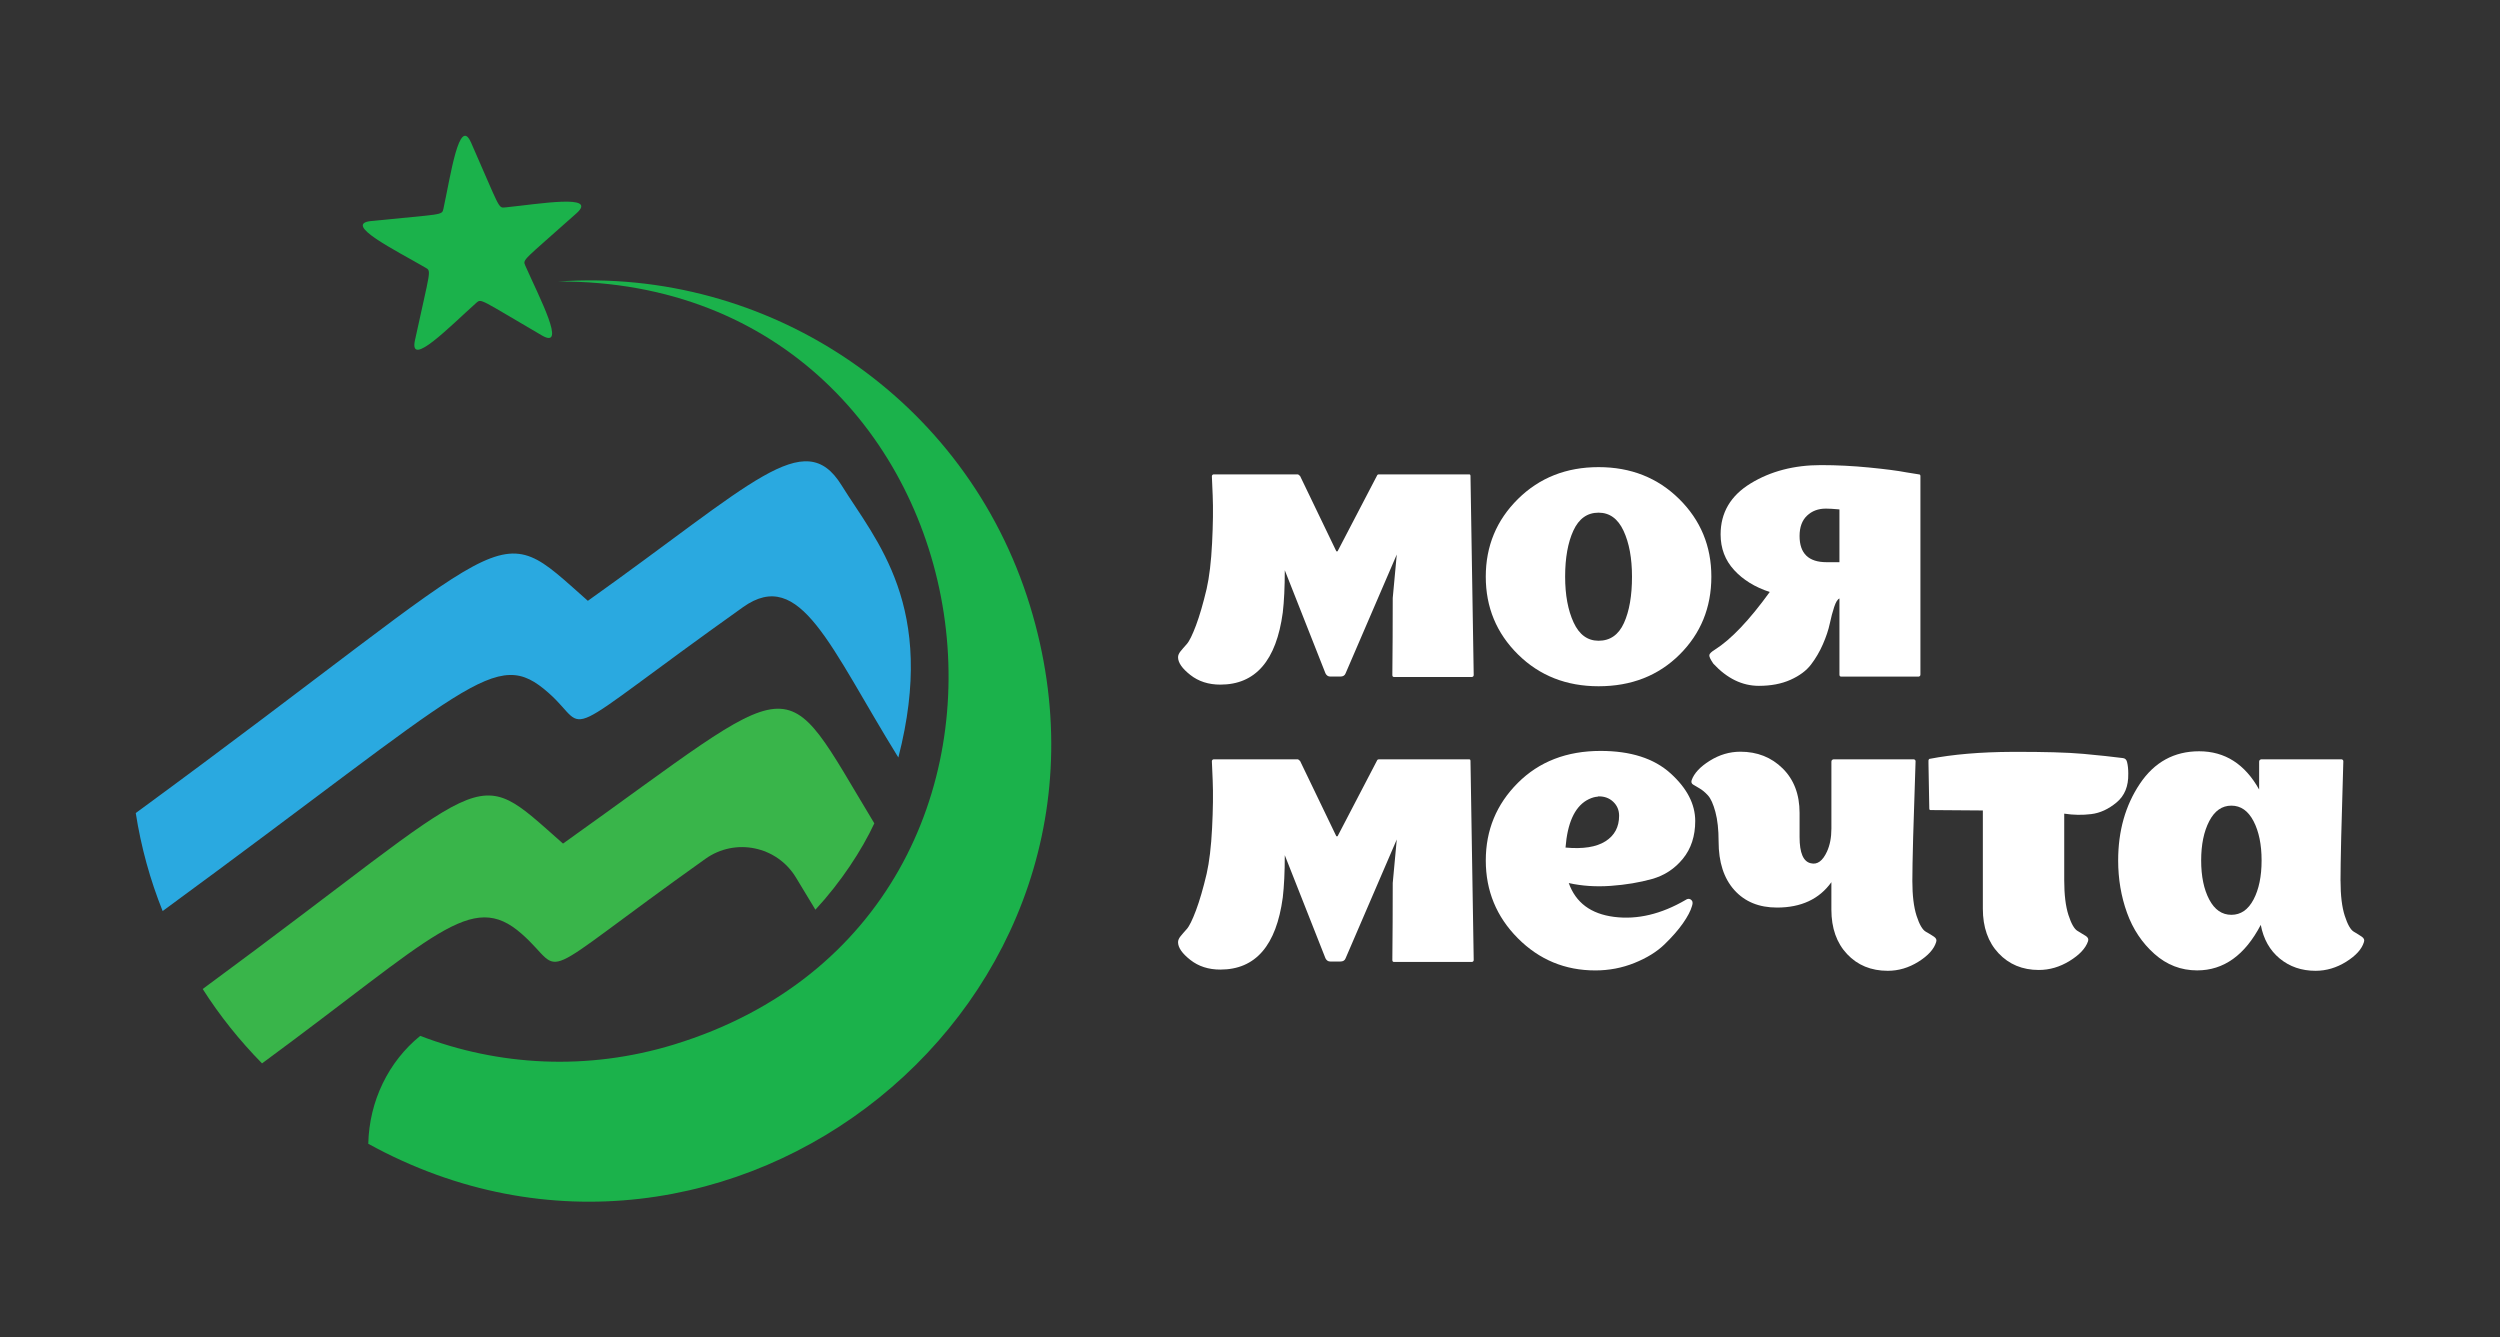 <?xml version="1.0" encoding="UTF-8"?> <svg xmlns="http://www.w3.org/2000/svg" xmlns:xlink="http://www.w3.org/1999/xlink" id="Layer_1" data-name="Layer 1" viewBox="0 0 184.141 98.514"><rect x="0" y="0" width="184.141" height="98.514" fill="#333333" stroke="none"/> <g id="type"> <path id="type__CompoundPathItem_" data-name="type &amp;lt;CompoundPathItem&amp;gt;" d="M108.311,35.06l.237,14.656c0,.08-.04,.129-.119,.148h-5.756c-.079,0-.118-.049-.118-.148,.019-1.76,.029-3.649,.029-5.667l.297-3.205-3.769,8.752c-.059,.159-.188,.237-.386,.237h-.741c-.158,0-.277-.079-.356-.237l-2.996-7.595c0,1.246-.05,2.285-.148,3.115-.475,3.541-2.008,5.311-4.599,5.311-.871,0-1.607-.237-2.21-.712-.605-.475-.905-.91-.905-1.305,0-.138,.06-.282,.178-.43,.119-.148,.272-.327,.46-.534,.188-.207,.415-.667,.683-1.38,.267-.712,.529-1.612,.786-2.7,.197-.87,.331-1.992,.4-3.367,.069-1.375,.084-2.537,.045-3.486l-.06-1.424c0-.079,.039-.128,.118-.148h6.231l.148,.119,2.671,5.548h.089l2.907-5.578c.019-.06,.069-.089,.148-.089h6.646c.06,0,.09,.04,.09,.119Z" style="fill: #fff;"></path> <path id="type__CompoundPathItem_-2" data-name="type &amp;lt;CompoundPathItem&amp;gt;" d="M126.052,42.477c0,2.275-.781,4.189-2.344,5.741s-3.551,2.329-5.963,2.329c-2.374,0-4.353-.781-5.935-2.344-1.582-1.562-2.373-3.471-2.373-5.726s.791-4.163,2.373-5.726c1.582-1.562,3.561-2.344,5.935-2.344s4.351,.782,5.934,2.344c1.582,1.563,2.373,3.471,2.373,5.726Zm-10.77,0c0,1.345,.208,2.468,.623,3.368s1.028,1.35,1.84,1.35c.85,0,1.473-.435,1.869-1.305,.395-.87,.593-2.007,.593-3.412,0-1.365-.208-2.492-.623-3.382s-1.028-1.335-1.839-1.335c-.831,0-1.449,.44-1.855,1.32-.406,.88-.608,2.013-.608,3.397Z" style="fill: #fff;"></path> <path id="type__CompoundPathItem_-3" data-name="type &amp;lt;CompoundPathItem&amp;gt;" d="M141.451,35.06v14.627c0,.08-.04,.129-.119,.148h-5.726c-.079,0-.119-.049-.119-.148v-5.607c-.139,.06-.267,.267-.386,.623-.118,.356-.228,.767-.326,1.231-.099,.465-.267,.969-.504,1.513s-.529,1.044-.875,1.498c-.347,.456-.852,.831-1.514,1.127-.663,.297-1.438,.445-2.329,.445-1.227,0-2.344-.544-3.353-1.632-.218-.316-.316-.529-.297-.638,.019-.108,.158-.242,.416-.4,1.187-.751,2.531-2.166,4.034-4.243-1.088-.356-1.963-.894-2.625-1.617-.663-.722-.994-1.597-.994-2.626,0-1.602,.736-2.853,2.21-3.753,1.474-.9,3.199-1.35,5.178-1.35,1.167,0,2.353,.06,3.561,.178,1.206,.119,2.116,.237,2.729,.356l.919,.148c.079,0,.119,.04,.119,.119Zm-6.973,2.403c-.554,0-1.014,.173-1.379,.519-.366,.346-.549,.845-.549,1.498,0,1.286,.662,1.929,1.987,1.929h.949v-3.887c-.435-.04-.771-.06-1.009-.06Z" style="fill: #fff;"></path> <path id="type__CompoundPathItem_-4" data-name="type &amp;lt;CompoundPathItem&amp;gt;" d="M108.311,56.049l.237,14.656c0,.08-.04,.129-.119,.148h-5.756c-.079,0-.118-.049-.118-.148,.019-1.76,.029-3.649,.029-5.667l.297-3.205-3.769,8.752c-.059,.159-.188,.237-.386,.237h-.741c-.158,0-.277-.079-.356-.237l-2.996-7.595c0,1.246-.05,2.285-.148,3.115-.475,3.541-2.008,5.311-4.599,5.311-.871,0-1.607-.237-2.21-.712-.605-.475-.905-.91-.905-1.305,0-.138,.06-.282,.178-.43,.119-.148,.272-.327,.46-.534,.188-.207,.415-.667,.683-1.38,.267-.712,.529-1.612,.786-2.7,.197-.87,.331-1.992,.4-3.367,.069-1.375,.084-2.537,.045-3.486l-.06-1.424c0-.079,.039-.128,.118-.148h6.231l.148,.119,2.671,5.548h.089l2.907-5.578c.019-.06,.069-.089,.148-.089h6.646c.06,0,.09,.04,.09,.119Z" style="fill: #fff;"></path> <path id="type__CompoundPathItem_-5" data-name="type &amp;lt;CompoundPathItem&amp;gt;" d="M124.539,66.255c.138,.099,.168,.257,.089,.475-.1,.356-.322,.782-.668,1.276-.346,.495-.801,1.014-1.364,1.558s-1.301,.999-2.211,1.365c-.909,.366-1.869,.549-2.878,.549-2.235,0-4.139-.791-5.711-2.373-1.572-1.582-2.358-3.491-2.358-5.726s.786-4.139,2.358-5.711c1.572-1.572,3.604-2.358,6.097-2.358,2.216,0,3.932,.549,5.148,1.647,1.216,1.098,1.824,2.269,1.824,3.516,0,1.108-.302,2.032-.905,2.774-.604,.742-1.364,1.242-2.284,1.498-.92,.257-1.929,.426-3.026,.504-1.098,.079-2.132,.01-3.101-.207,.515,1.444,1.627,2.274,3.338,2.492s3.467-.198,5.267-1.246c.138-.099,.267-.109,.386-.03Zm-7.685-7.299c-.89,.534-1.404,1.691-1.543,3.472,1.286,.119,2.265-.035,2.938-.46,.672-.425,1.009-1.053,1.009-1.884,0-.415-.148-.761-.445-1.038s-.673-.405-1.127-.386c0,.02-.011,.029-.03,.029h-.089c-.237,.04-.475,.129-.712,.267Z" style="fill: #fff;"></path> <path id="type__CompoundPathItem_-6" data-name="type &amp;lt;CompoundPathItem&amp;gt;" d="M140.857,64.89c0,1.068,.104,1.924,.311,2.566,.208,.643,.435,1.034,.683,1.172,.247,.139,.45,.262,.608,.371,.158,.109,.208,.243,.148,.401-.159,.514-.594,.994-1.306,1.439-.712,.445-1.464,.667-2.255,.667-1.227,0-2.226-.411-2.996-1.231-.771-.82-1.157-1.914-1.157-3.278v-2.018c-.891,1.246-2.226,1.869-4.006,1.869-1.325,0-2.373-.43-3.144-1.29s-1.157-2.052-1.157-3.575c0-.87-.079-1.597-.237-2.181-.158-.583-.341-.989-.549-1.216-.208-.227-.415-.4-.623-.519-.208-.119-.366-.212-.475-.282-.108-.069-.144-.173-.104-.311,.179-.514,.623-.994,1.336-1.439,.712-.445,1.463-.667,2.255-.667,1.246,0,2.284,.411,3.115,1.231,.83,.821,1.246,1.914,1.246,3.278v1.78c0,1.167,.276,1.81,.83,1.928,.475,.119,.87-.168,1.188-.86,.217-.475,.326-1.039,.326-1.691v-4.925c0-.099,.049-.158,.148-.178h5.934c.079,.019,.118,.069,.118,.148-.158,4.51-.237,7.447-.237,8.812Z" style="fill: #fff;"></path> <path id="type__CompoundPathItem_-7" data-name="type &amp;lt;CompoundPathItem&amp;gt;" d="M156.76,56.998c.019,.91-.267,1.612-.86,2.106-.594,.495-1.217,.782-1.869,.86-.653,.08-1.306,.07-1.958-.03h-.03v4.896c0,1.068,.104,1.924,.311,2.566,.208,.643,.431,1.034,.668,1.172,.237,.139,.44,.263,.608,.371,.168,.109,.223,.242,.163,.4-.178,.515-.628,.994-1.351,1.439-.722,.445-1.478,.667-2.269,.667-1.206,0-2.195-.411-2.967-1.231-.771-.821-1.157-1.914-1.157-3.279v-7.239l-3.856-.029c-.06,0-.089-.04-.089-.119l-.06-3.323v-.207c0-.04,.019-.079,.06-.119,1.74-.336,3.772-.509,6.097-.519,2.324-.009,4.079,.04,5.267,.148,1.187,.109,2.155,.213,2.907,.311,.158,.02,.257,.119,.297,.297,.06,.237,.089,.524,.089,.86Z" style="fill: #fff;"></path> <path id="type__CompoundPathItem_-8" data-name="type &amp;lt;CompoundPathItem&amp;gt;" d="M172.396,64.89c0,1.068,.104,1.924,.311,2.566,.208,.643,.431,1.034,.668,1.172,.237,.139,.435,.262,.593,.371,.158,.109,.208,.243,.148,.401-.158,.514-.593,.994-1.305,1.439-.713,.445-1.465,.667-2.255,.667-1.029,0-1.909-.302-2.641-.905-.732-.604-1.197-1.429-1.395-2.478-1.168,2.235-2.729,3.353-4.688,3.353-1.188,0-2.236-.406-3.146-1.216-.91-.811-1.583-1.82-2.018-3.026-.435-1.206-.652-2.492-.652-3.857,0-2.176,.534-4.06,1.602-5.652,1.068-1.592,2.522-2.389,4.361-2.389,1.899,0,3.372,.94,4.421,2.819v-2.047c0-.099,.05-.158,.148-.178h5.934c.079,.019,.119,.069,.119,.148-.139,4.51-.208,7.447-.208,8.812Zm-9.672,1.365c.396,.752,.94,1.127,1.632,1.127s1.235-.376,1.632-1.127c.396-.751,.593-1.71,.593-2.878s-.197-2.131-.593-2.893c-.397-.761-.94-1.143-1.632-1.143s-1.236,.381-1.632,1.143-.594,1.726-.594,2.893,.198,2.127,.594,2.878Z" style="fill: #fff;"></path> </g> <g id="logoMark"> <a xlink:href="52.5062745098039"> <path id="logoMark__PathItem_" data-name="logoMark &amp;lt;PathItem&amp;gt;" d="M75.869,44.63c8.959,29.253-22.359,54.142-48.743,39.617,.067-3.131,1.48-6.048,3.826-7.949,5.779,2.217,12.311,2.592,18.687,.64,31.477-9.639,24.369-56.346-8.527-56.202,15.39-1.086,30.047,8.511,34.757,23.894Z" style="fill: #1bb24b;"></path> </a> <a xlink:href="52.5062745098039"> <path id="logoMark__PathItem_-2" data-name="logoMark &amp;lt;PathItem&amp;gt;" d="M34.694,10.496c2.133,4.839,1.99,4.836,2.507,4.783,2.546-.258,6.869-1.006,5.266,.426-3.943,3.524-3.984,3.387-3.774,3.863,1.032,2.341,3.08,6.221,1.223,5.14-4.57-2.661-4.452-2.742-4.84-2.396-1.908,1.705-4.965,4.851-4.511,2.751,1.118-5.169,1.232-5.082,.783-5.343-2.211-1.288-6.148-3.223-4.01-3.44,5.261-.534,5.214-.399,5.324-.906,.541-2.501,1.165-6.843,2.032-4.877Z" style="fill: #1bb24b;"></path> </a> <a xlink:href="46.1580392156863"> <path id="logoMark__PathItem_-3" data-name="logoMark &amp;lt;PathItem&amp;gt;" d="M66.17,55.795c-5.029-8.121-7.205-14.091-11.442-11.074-14.265,10.156-11.078,9.179-14.318,6.319-3.942-3.48-5.486-.747-28.43,16.065-.92-2.29-1.59-4.71-1.98-7.22,28.952-21.213,26.11-21.973,33.3-15.63,12.155-8.646,15.943-12.939,18.686-8.513,2.536,4.092,7.051,8.907,4.184,20.052Z" style="fill: #2aa9e0;"></path> </a> <a xlink:href="48.3427450980392"> <path id="logoMark__PathItem_-4" data-name="logoMark &amp;lt;PathItem&amp;gt;" d="M64.4,60.645c-.917,1.966-2.447,4.317-4.34,6.36l-1.433-2.37c-1.397-2.31-4.462-2.946-6.662-1.381-13.154,9.358-10.11,8.556-13.529,5.538-3.729-3.292-6.358,.136-19.136,9.533-1.64-1.67-3.11-3.5-4.37-5.48,21.935-16.131,19.63-16.796,26.54-10.71,17.939-12.77,15.859-13.185,22.93-1.49Z" style="fill: #39b54a;"></path> </a> </g> </svg> 